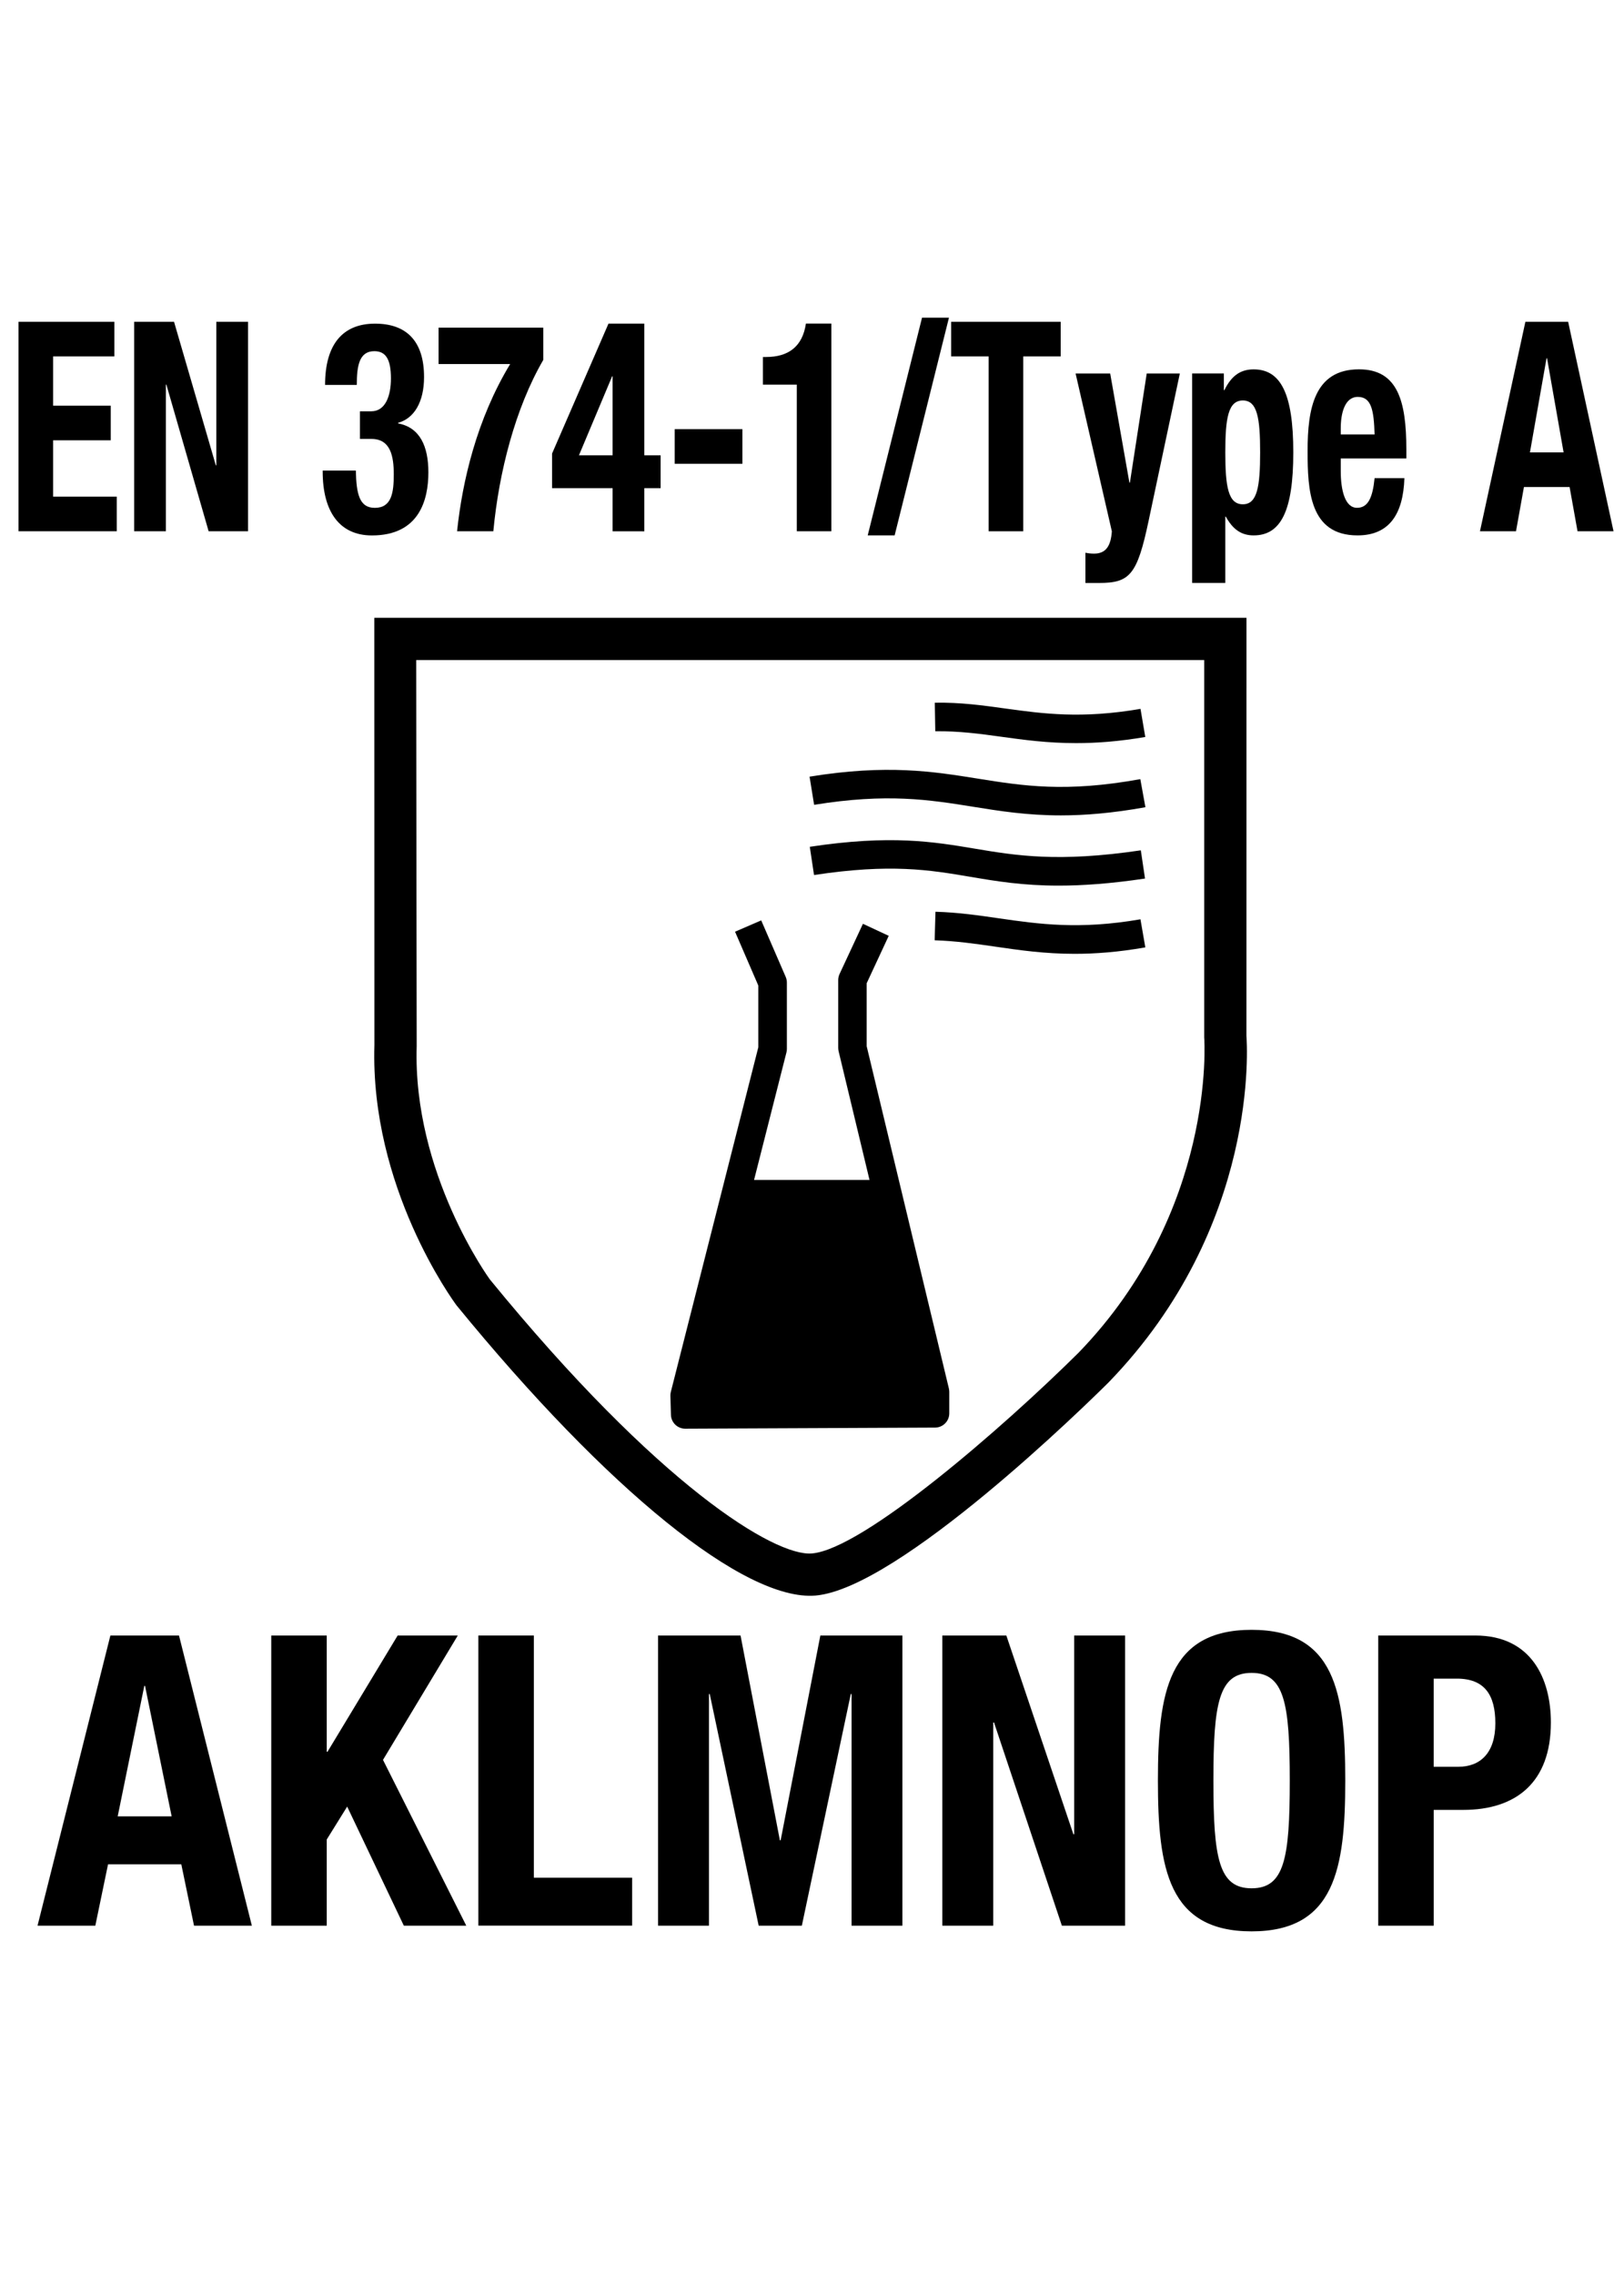 <?xml version="1.0" encoding="iso-8859-1"?>
<!-- Generator: Adobe Illustrator 24.3.0, SVG Export Plug-In . SVG Version: 6.00 Build 0)  -->
<svg version="1.1" id="Layer_1" xmlns="http://www.w3.org/2000/svg" xmlns:xlink="http://www.w3.org/1999/xlink" x="0px" y="0px"
	 viewBox="0 0 36 50.4" style="enable-background:new 0 0 36 50.4;" xml:space="preserve">
<g>
	<g style="enable-background:new    ;">
		<path d="M2.447,36.233h1.521l1.615,6.428H4.301l-0.282-1.359H2.395l-0.282,1.359H0.832L2.447,36.233z M2.609,40.239h1.196
			l-0.59-2.89H3.199L2.609,40.239z"/>
		<path d="M7.243,36.233v2.575H7.26l1.555-2.575h1.333l-1.658,2.755l1.846,3.673H8.952l-1.256-2.638l-0.453,0.729v1.909h-1.23
			v-6.428H7.243z"/>
		<path d="M10.604,42.661v-6.428h1.23v5.365h2.179v1.062H10.604z"/>
		<path d="M14.588,36.233h1.828l0.872,4.537h0.017l0.88-4.537h1.819v6.428h-1.127v-5.132h-0.017l-1.085,5.132h-0.957l-1.085-5.132
			h-0.017v5.132h-1.128V36.233z"/>
		<path d="M22.308,36.233l1.486,4.402h0.018v-4.402h1.128v6.428h-1.401l-1.504-4.501h-0.018v4.501h-1.128v-6.428H22.308z"/>
		<path d="M27.745,36.107c1.846,0,2.076,1.387,2.076,3.34s-0.23,3.34-2.076,3.34s-2.077-1.387-2.077-3.34
			S25.899,36.107,27.745,36.107z M27.745,41.833c0.726,0,0.846-0.657,0.846-2.386c0-1.72-0.12-2.386-0.846-2.386
			c-0.727,0-0.847,0.666-0.847,2.386C26.898,41.176,27.019,41.833,27.745,41.833z"/>
		<path d="M30.551,36.233h2.153c1.247,0,1.675,0.963,1.675,1.927c0,1.332-0.778,1.936-1.94,1.936h-0.657v2.565h-1.23V36.233z
			 M31.781,39.141h0.547c0.486,0,0.82-0.306,0.82-0.963c0-0.63-0.239-0.99-0.854-0.99h-0.513V39.141z"/>
	</g>
	<path d="M23.909,29.968c-1.679,1.664-4.776,4.353-5.912,4.447c-0.82,0.068-3.399-1.494-7.14-6.073
		c-0.004-0.006-1.71-2.347-1.62-5.166c0-0.007-0.011-6.725-0.011-8.553h17.468v8.359C26.7,23.057,26.955,26.822,23.909,29.968
		 M27.63,22.944c0.001,0.039,0.001-9.257,0.001-9.257H8.298c0,0,0.002,9.472,0.002,9.46c-0.098,3.152,1.741,5.664,1.819,5.77
		c3.352,4.101,6.392,6.558,7.956,6.431c1.847-0.154,6.031-4.256,6.501-4.724C27.933,27.159,27.643,23.113,27.63,22.944"/>
	<path d="M23.854,16.463c-0.637,0-1.164-0.073-1.651-0.14c-0.487-0.068-0.947-0.129-1.47-0.123l-0.011-0.632
		c0.569-0.011,1.078,0.061,1.567,0.129c0.826,0.113,1.681,0.233,2.993,0.007l0.106,0.623C24.805,16.427,24.302,16.463,23.854,16.463
		 M23.516,18.064c-0.748,0-1.348-0.095-1.937-0.19c-0.985-0.158-1.916-0.306-3.532-0.044l-0.101-0.624
		c1.716-0.279,2.74-0.115,3.732,0.044c1,0.16,1.944,0.311,3.6,0.011l0.113,0.622C24.658,18.015,24.05,18.064,23.516,18.064
		 M23.468,19.62c-0.799,0-1.385-0.098-1.958-0.195c-0.908-0.154-1.767-0.297-3.465-0.04l-0.094-0.625
		c1.797-0.272,2.745-0.112,3.664,0.042c0.903,0.151,1.837,0.308,3.674,0.036l0.093,0.625C24.613,19.578,23.993,19.62,23.468,19.62
		 M23.823,21.131c-0.663,0-1.218-0.08-1.76-0.159c-0.449-0.065-0.873-0.126-1.344-0.141l0.018-0.632
		c0.508,0.014,0.97,0.082,1.417,0.147c0.869,0.125,1.769,0.255,3.127,0.02l0.108,0.622C24.793,21.093,24.283,21.131,23.823,21.131"
		/>
	<path d="M15.189,31.651c-0.171,0-0.311-0.136-0.316-0.307l-0.012-0.424c0-0.028,0.002-0.057,0.01-0.085l1.939-7.634v-1.367
		l-0.516-1.193l0.58-0.251l0.543,1.252c0.017,0.04,0.026,0.082,0.026,0.125v1.473c0,0.026-0.003,0.052-0.01,0.077l-1.939,7.63
		l0.002,0.071l4.916-0.022v-0.125L18.59,23.29c-0.005-0.025-0.009-0.049-0.009-0.074v-1.503c0-0.046,0.01-0.092,0.029-0.133
		l0.519-1.114l0.572,0.266l-0.489,1.051v1.395l1.822,7.581c0.005,0.025,0.009,0.05,0.009,0.075v0.477
		c0,0.174-0.141,0.315-0.315,0.316L15.189,31.651L15.189,31.651L15.189,31.651z"/>
	<polygon points="16.394,26.185 19.553,26.185 20.728,31.174 15.189,31.174 	"/>
	<path d="M15.245,31.13h5.427l-1.154-4.902h-3.09L15.245,31.13L15.245,31.13z M20.783,31.218h-5.649l1.225-5.077h3.229l0.008,0.034
		L20.783,31.218L20.783,31.218z"/>
	<g style="enable-background:new    ;">
		<path d="M2.535,7.129v0.767H1.177v1.092h1.278v0.767H1.177v1.248h1.411v0.767H0.41V7.129H2.535z"/>
		<path d="M3.858,7.129l0.926,3.179h0.011V7.129h0.703v4.641H4.625l-0.937-3.25H3.677v3.25H2.974V7.129H3.858z"/>
		<path d="M7.888,10.425c0.011,0.533,0.085,0.826,0.421,0.826c0.373,0,0.42-0.338,0.42-0.741c0-0.409-0.074-0.786-0.495-0.786H7.979
			V9.112h0.25c0.32,0,0.437-0.351,0.437-0.728c0-0.429-0.117-0.604-0.368-0.604c-0.33,0-0.389,0.312-0.389,0.748H7.206
			c0-0.903,0.394-1.358,1.108-1.358c0.682,0,1.086,0.371,1.086,1.183c0,0.552-0.219,0.917-0.575,1.014v0.013
			c0.484,0.091,0.671,0.507,0.671,1.085c0,0.618-0.208,1.397-1.251,1.397c-0.729,0-1.092-0.54-1.092-1.417v-0.02H7.888z"/>
		<path d="M12.043,7.259v0.715c-0.623,1.072-0.985,2.496-1.107,3.796h-0.804c0.117-1.111,0.437-2.483,1.177-3.705H9.722V7.259
			H12.043z"/>
		<path d="M12.238,10.048l1.251-2.879h0.793v2.918h0.362v0.728h-0.362v0.956H13.58v-0.956h-1.342V10.048z M13.58,8.338h-0.011
			l-0.735,1.749h0.746V8.338z"/>
		<path d="M16.457,9.508v0.767h-1.501V9.508H16.457z"/>
		<path d="M17.663,11.771v-3.25h-0.751V7.909h0.069c0.5,0,0.81-0.234,0.884-0.741h0.564v4.602H17.663z"/>
		<path d="M20.439,7.038h0.597l-1.204,4.823h-0.597L20.439,7.038z"/>
		<path d="M23.513,7.129v0.767h-0.83v3.874h-0.768V7.896h-0.83V7.129H23.513z"/>
	</g>
	<g style="enable-background:new    ;">
		<path d="M24.061,12.245c0.064,0.013,0.128,0.02,0.191,0.02c0.272,0,0.373-0.182,0.395-0.494l-0.804-3.497h0.767l0.426,2.418h0.011
			l0.373-2.418h0.734l-0.692,3.263c-0.255,1.209-0.421,1.378-1.103,1.378h-0.298V12.245z"/>
		<path d="M26.427,8.273h0.703v0.371h0.011c0.159-0.325,0.362-0.461,0.649-0.461c0.602,0,0.879,0.539,0.879,1.839
			c0,1.3-0.277,1.839-0.879,1.839c-0.276,0-0.463-0.136-0.617-0.416h-0.011v1.469h-0.735V8.273z M27.551,11.172
			c0.319,0,0.383-0.39,0.383-1.15c0-0.761-0.063-1.15-0.383-1.15c-0.325,0-0.389,0.39-0.389,1.15
			C27.162,10.782,27.226,11.172,27.551,11.172z"/>
		<path d="M29.721,10.158v0.28c0,0.41,0.09,0.812,0.361,0.812c0.245,0,0.347-0.228,0.389-0.657h0.661
			c-0.027,0.812-0.347,1.268-1.039,1.268c-1.064,0-1.107-1.001-1.107-1.872c0-0.936,0.149-1.807,1.14-1.807
			c0.857,0,1.049,0.702,1.049,1.774v0.201H29.721z M30.471,9.625c-0.016-0.533-0.068-0.832-0.372-0.832
			c-0.293,0-0.378,0.371-0.378,0.695v0.137H30.471z"/>
	</g>
	<g style="enable-background:new    ;">
		<path d="M33.814,7.129h0.948l1.006,4.641H34.97l-0.176-0.981h-1.012l-0.176,0.981h-0.799L33.814,7.129z M33.915,10.022h0.746
			l-0.367-2.086h-0.011L33.915,10.022z"/>
	</g>
</g>
</svg>
